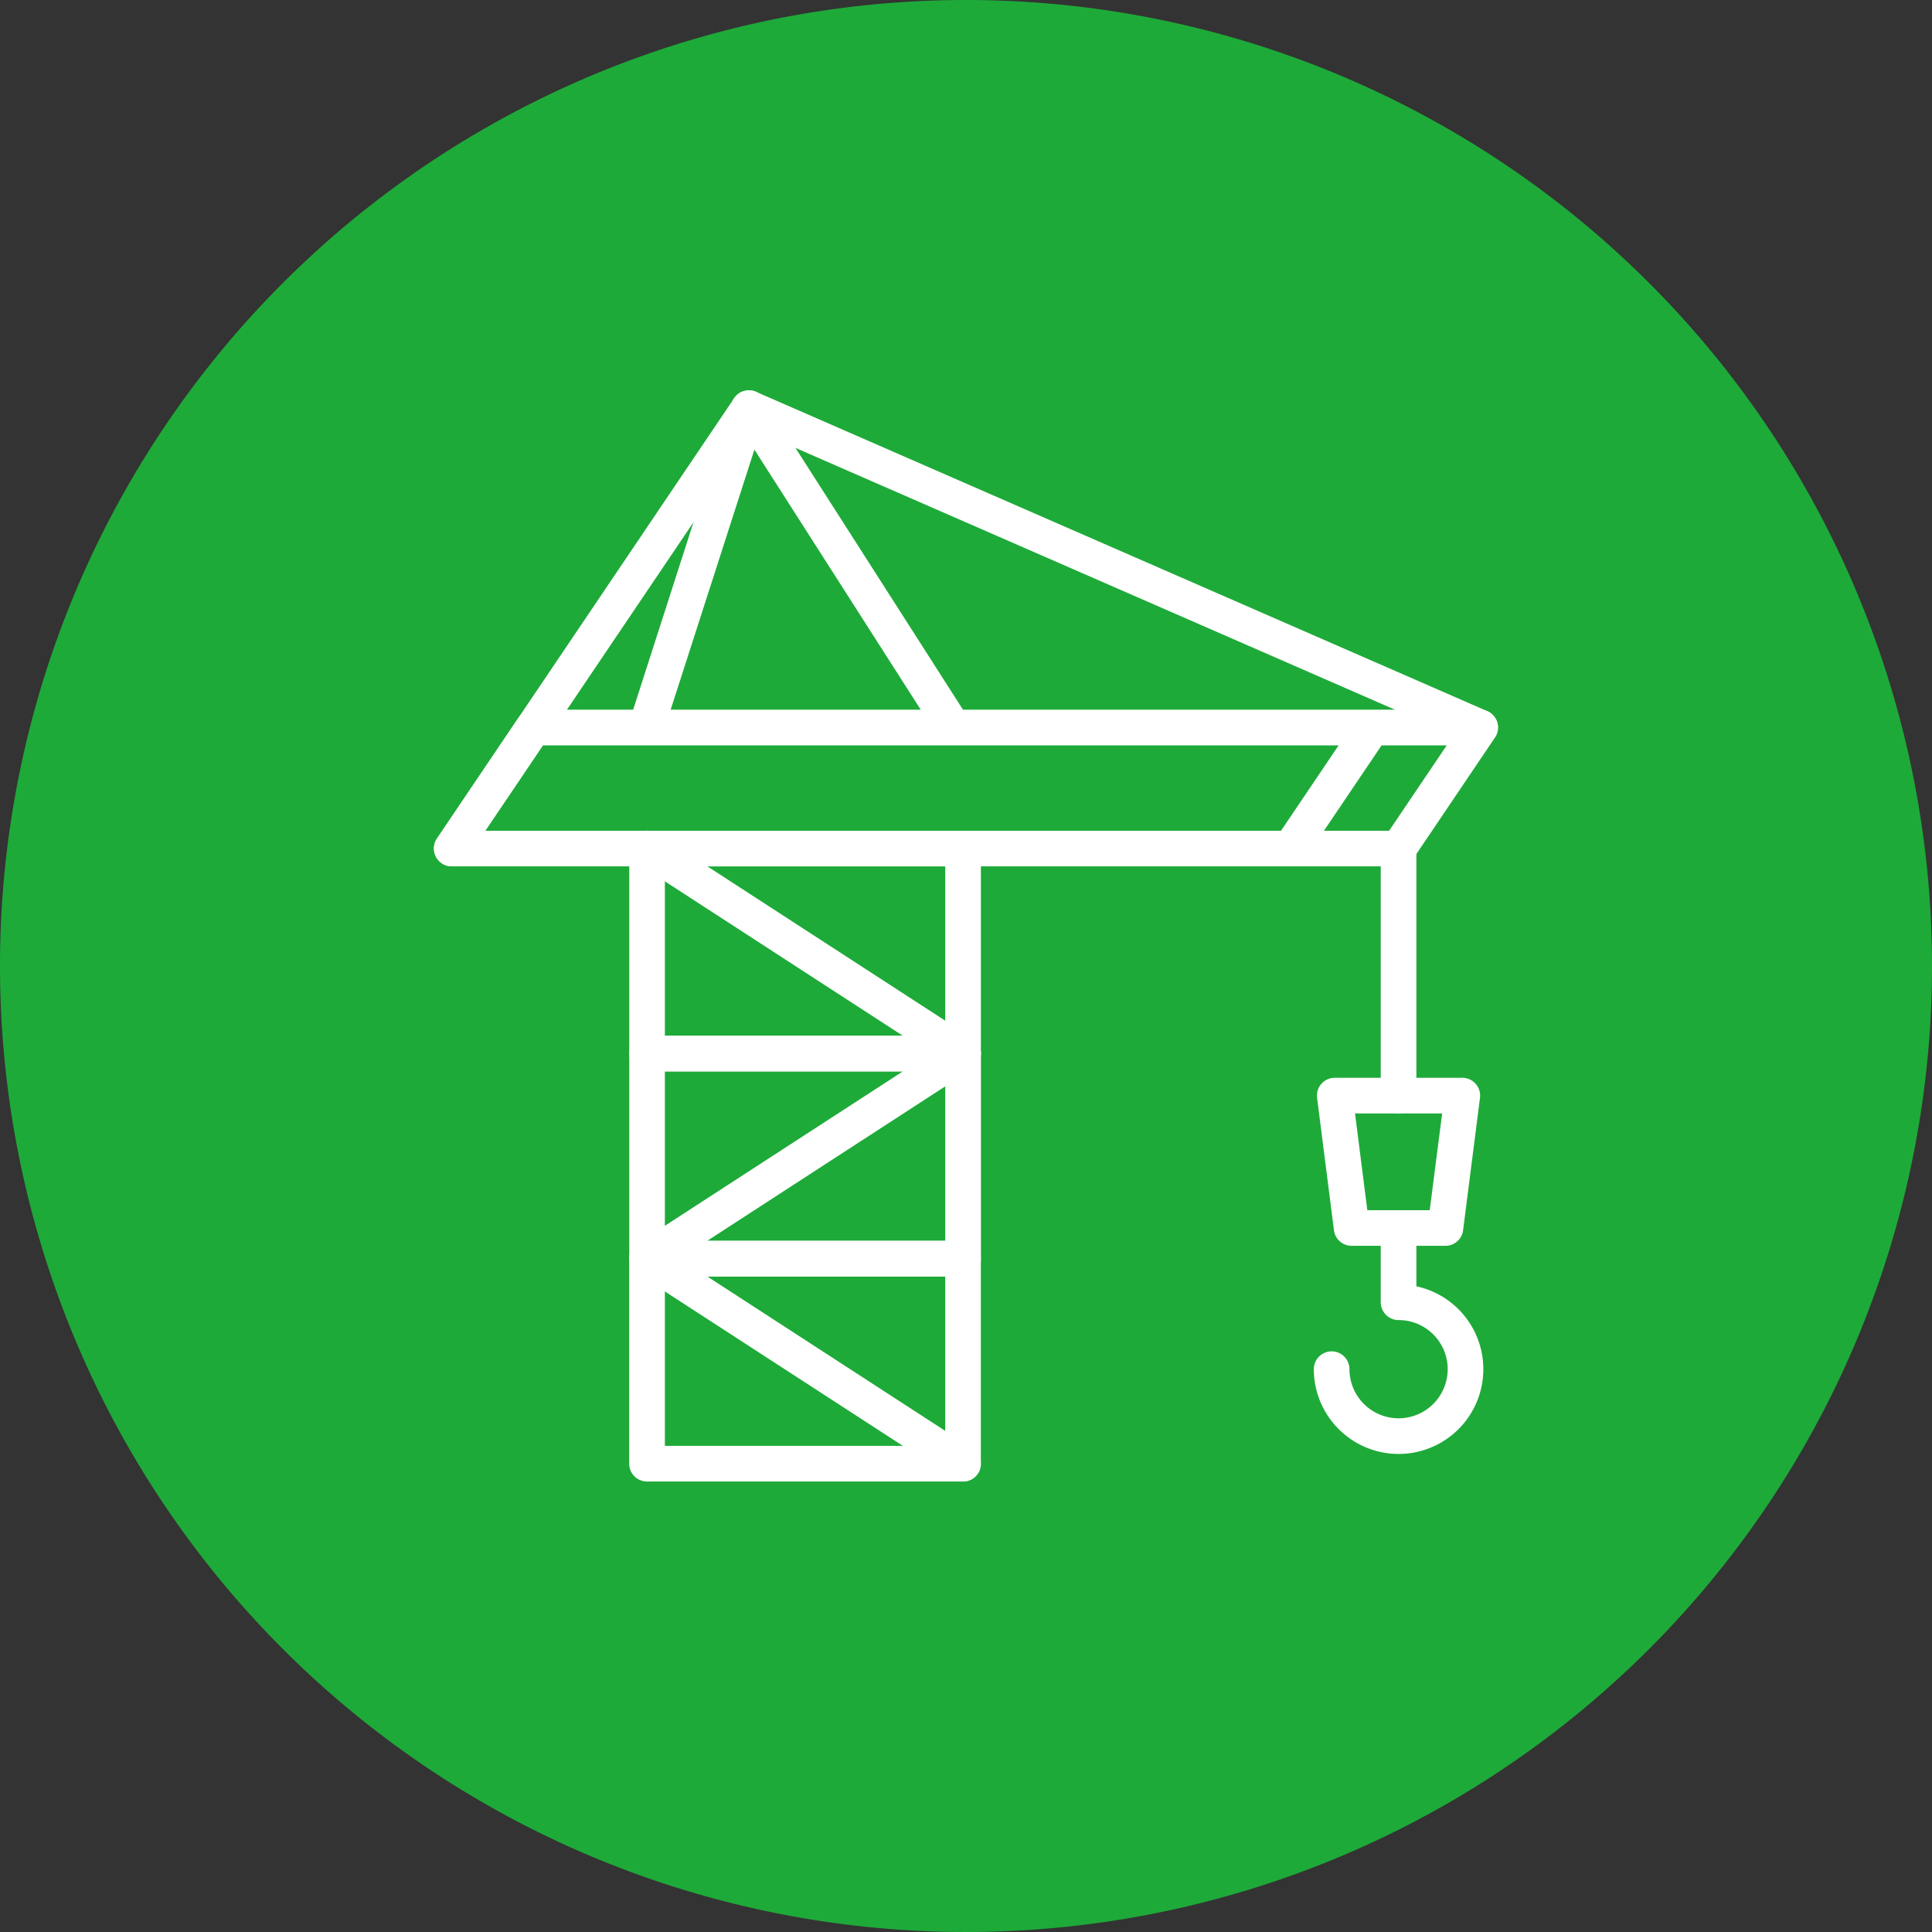 <svg id="グループ_875" data-name="グループ 875" xmlns="http://www.w3.org/2000/svg" xmlns:xlink="http://www.w3.org/1999/xlink" width="140" height="140" viewBox="0 0 140 140">
  <rect x="0" y="0" width="140" height="140" fill="#333333" stroke="none"/>
  <defs>
    <clipPath id="clip-path">
      <rect id="長方形_832" data-name="長方形 832" width="140" height="140" fill="none"/>
    </clipPath>
  </defs>
  <g id="グループ_874" data-name="グループ 874" clip-path="url(#clip-path)">
    <path id="パス_2351" data-name="パス 2351" d="M140,70A70,70,0,1,1,70,0a70,70,0,0,1,70,70" fill="#1eaa39"/>
    <path id="パス_2352" data-name="パス 2352" d="M101.345,62.778H32.736a1.293,1.293,0,0,1-1.071-2.014l5.918-8.771a1.3,1.3,0,0,1,1.07-.568h68.612a1.293,1.293,0,0,1,1.07,2.015l-5.919,8.771a1.3,1.3,0,0,1-1.071.567M35.164,60.2h65.495l4.177-6.188H39.34Z" fill="#fff"/>
    <path id="パス_2353" data-name="パス 2353" d="M93.515,62.778a1.255,1.255,0,0,1-.72-.223,1.29,1.29,0,0,1-.349-1.792l5.918-8.77A1.292,1.292,0,0,1,100.5,53.44l-5.918,8.77a1.293,1.293,0,0,1-1.072.568" fill="#fff"/>
    <path id="パス_2354" data-name="パス 2354" d="M32.734,62.778a1.255,1.255,0,0,1-.72-.223,1.29,1.29,0,0,1-.349-1.792L53.2,28.853a1.3,1.3,0,0,1,1.586-.46l52.991,23.14a1.291,1.291,0,0,1-1.031,2.367L54.742,31.19,33.806,62.21a1.293,1.293,0,0,1-1.072.568" fill="#fff"/>
    <path id="パス_2355" data-name="パス 2355" d="M46.888,53.818a1.244,1.244,0,0,1-.4-.063,1.291,1.291,0,0,1-.833-1.625l7.385-22.951a1.285,1.285,0,0,1,1.063-.883,1.271,1.271,0,0,1,1.252.586L70.041,51.833a1.29,1.29,0,1,1-2.174,1.388l-13.2-20.64L48.116,52.924a1.292,1.292,0,0,1-1.228.894" fill="#fff"/>
    <path id="パス_2356" data-name="パス 2356" d="M69.785,77.637h-22.9A1.292,1.292,0,0,1,45.6,76.346V61.487A1.292,1.292,0,0,1,46.888,60.2h22.9a1.292,1.292,0,0,1,1.291,1.291V76.346a1.292,1.292,0,0,1-1.291,1.291M48.179,75.055H68.494V62.778H48.179Z" fill="#fff"/>
    <path id="パス_2357" data-name="パス 2357" d="M69.785,92.5h-22.9A1.292,1.292,0,0,1,45.6,91.205V76.346a1.292,1.292,0,0,1,1.291-1.291h22.9a1.292,1.292,0,0,1,1.291,1.291V91.205A1.292,1.292,0,0,1,69.785,92.5M48.179,89.914H68.494V77.637H48.179Z" fill="#fff"/>
    <path id="パス_2358" data-name="パス 2358" d="M69.785,107.355h-22.9a1.292,1.292,0,0,1-1.291-1.291V91.205a1.292,1.292,0,0,1,1.291-1.291h22.9a1.292,1.292,0,0,1,1.291,1.291v14.859a1.292,1.292,0,0,1-1.291,1.291m-21.606-2.582H68.494V92.5H48.179Z" fill="#fff"/>
    <path id="パス_2359" data-name="パス 2359" d="M69.783,107.355a1.286,1.286,0,0,1-.7-.208l-22.9-14.859a1.292,1.292,0,0,1,0-2.167L67.414,76.346,46.185,62.57A1.292,1.292,0,0,1,47.591,60.4l22.9,14.859a1.292,1.292,0,0,1,0,2.167L49.259,91.205l21.229,13.776a1.291,1.291,0,0,1-.705,2.374" fill="#fff"/>
    <path id="パス_2360" data-name="パス 2360" d="M101.345,80.683a1.292,1.292,0,0,1-1.291-1.291v-17.9a1.291,1.291,0,1,1,2.582,0v17.9a1.292,1.292,0,0,1-1.291,1.291" fill="#fff"/>
    <path id="パス_2361" data-name="パス 2361" d="M104.744,90.277h-6.8a1.289,1.289,0,0,1-1.28-1.128l-1.223-9.594a1.29,1.29,0,0,1,1.28-1.454h9.244a1.29,1.29,0,0,1,1.28,1.454l-1.224,9.594a1.29,1.29,0,0,1-1.28,1.128m-5.66-2.582h4.523l.9-7.012H98.19Z" fill="#fff"/>
    <path id="パス_2362" data-name="パス 2362" d="M101.345,105.359a6.15,6.15,0,0,1-6.14-6.144,1.291,1.291,0,0,1,2.582,0,3.559,3.559,0,1,0,3.558-3.558,1.292,1.292,0,0,1-1.291-1.291v-5.38a1.291,1.291,0,1,1,2.582,0v4.226a6.142,6.142,0,0,1-1.291,12.147" fill="#fff"/>
  </g>
</svg>

